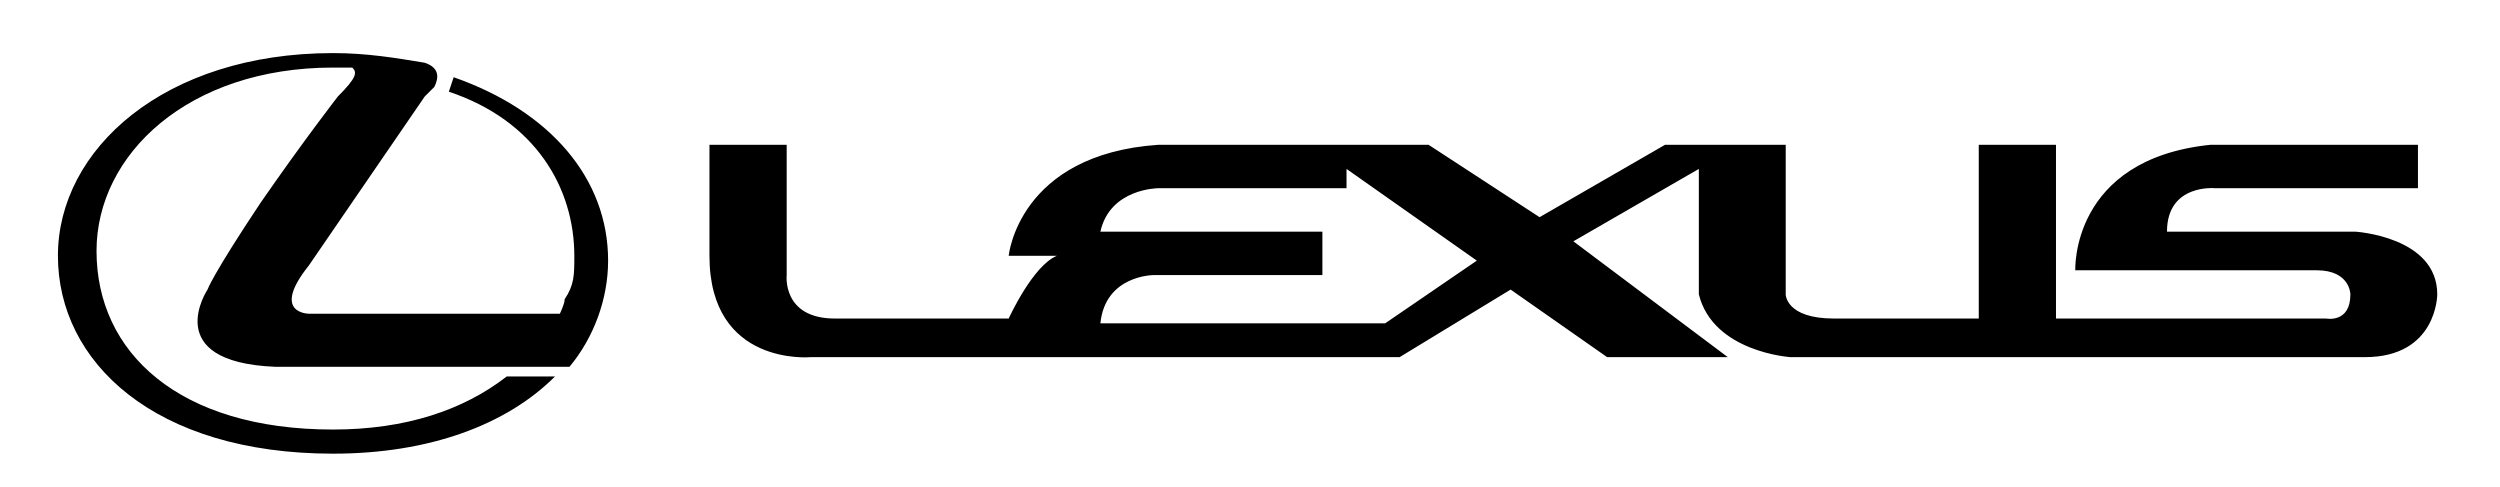 <!-- Generator: Adobe Illustrator 16.0.0, SVG Export Plug-In . SVG Version: 6.00 Build 0) 2e09830b84a9fb9e1e4c7f625cb997be  -->
<svg xmlns="http://www.w3.org/2000/svg" width="51.8" height="10.1" viewBox="45.7 38 51.8 10.1"><path d="M94.5 42.8h-3.9c0-1 1-.9 1-.9h4.2V41h-4.3c-2.9.3-2.8 2.6-2.8 2.6h5c.7 0 .7.5.7.5 0 .6-.5.5-.5.5h-5.6V41h-1.6v3.6h-3c-1 0-1-.5-1-.5V41h-2.5l-2.6 1.5-2.3-1.5h-5.6c-2.9.2-3.1 2.3-3.1 2.3h1c-.5.2-1 1.3-1 1.3H63c-1.1 0-1-.9-1-.9V41h-1.6v2.3c0 2.3 2.1 2.1 2.1 2.1h12.2L77 44l2 1.4h2.5L78.3 43l2.6-1.5v2.6c.3 1.2 1.9 1.3 1.9 1.3h11.9c1.5 0 1.5-1.3 1.5-1.3 0-1.2-1.7-1.3-1.7-1.3zm-20.1 1.9h-5.9c.1-1 1.1-1 1.1-1h3.5v-.9h-4.6c.2-.9 1.2-.9 1.2-.9h3.9v-.4l2.7 1.9-1.9 1.3zM57.3 44.5h-5.2s-.8 0 0-1l2.4-3.5.2-.2c.1-.2.1-.4-.2-.5-.6-.1-1.2-.2-1.9-.2-3.5 0-5.7 2-5.7 4.2s2 4.1 5.7 4.1c2 0 3.6-.6 4.6-1.6h-1c-.9.7-2.1 1.1-3.6 1.1-3.2 0-4.9-1.6-4.9-3.7 0-2 1.9-3.8 4.9-3.8h.4c.1.1.1.2-.3.6 0 0-.7.9-1.6 2.2-1 1.5-1.1 1.8-1.1 1.8s-1 1.5 1.4 1.6h6.1c.5-.6.8-1.4.8-2.2 0-1.7-1.2-3.1-3.2-3.8l-.1.3c1.8.6 2.6 2 2.6 3.4 0 .4 0 .6-.2.9 0 .1-.1.3-.1.3z"/></svg>